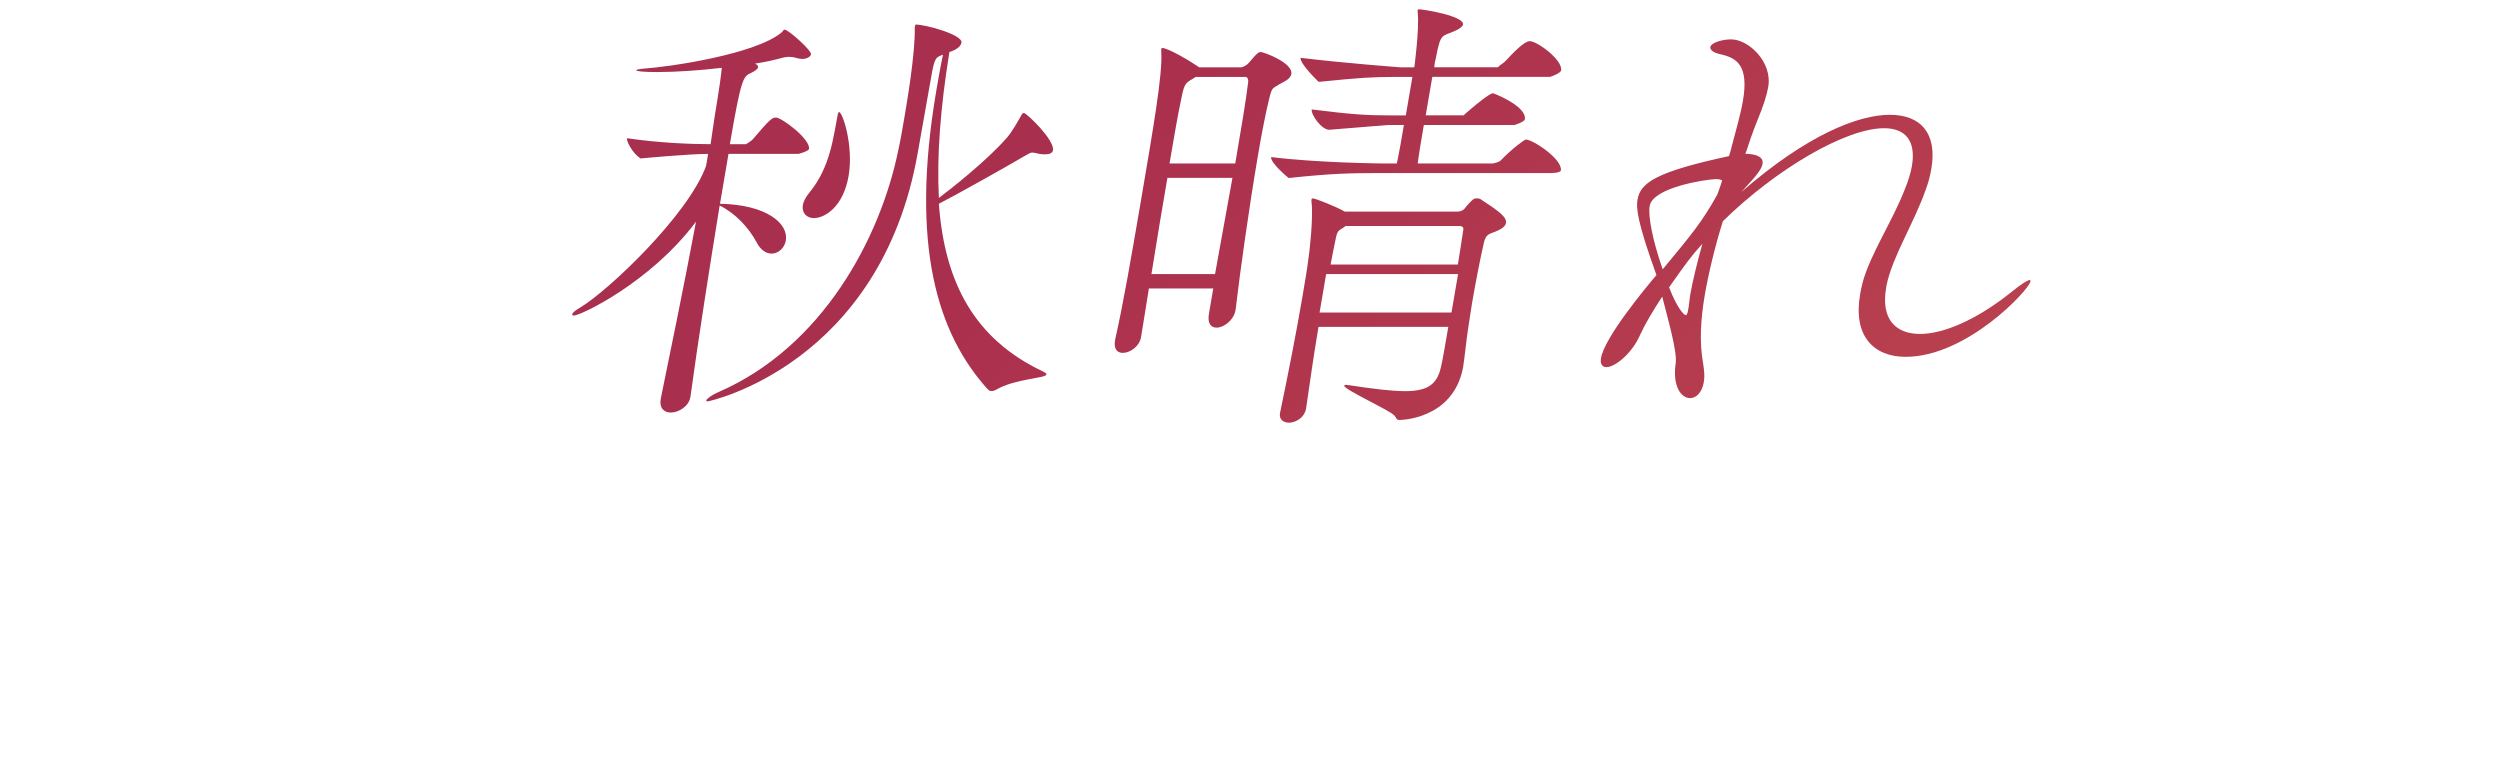 <?xml version="1.0" encoding="UTF-8"?>
<svg id="_レイヤー_2" data-name="レイヤー 2" xmlns="http://www.w3.org/2000/svg" xmlns:xlink="http://www.w3.org/1999/xlink" viewBox="0 0 520 158">
  <defs>
    <style>
      .cls-1 {
        fill: none;
        opacity: .5;
      }

      .cls-1, .cls-2, .cls-3, .cls-4 {
        stroke-width: 0px;
      }

      .cls-2 {
        fill: url(#_新規グラデーションスウォッチ_7-3);
      }

      .cls-3 {
        fill: url(#_新規グラデーションスウォッチ_7-2);
      }

      .cls-4 {
        fill: url(#_新規グラデーションスウォッチ_7);
      }
    </style>
    <linearGradient id="_新規グラデーションスウォッチ_7" data-name="新規グラデーションスウォッチ 7" x1="124.57" y1="3.21" x2="403.91" y2="277.84" gradientUnits="userSpaceOnUse">
      <stop offset=".22" stop-color="#a92f4e"/>
      <stop offset="1" stop-color="#c64e4e"/>
    </linearGradient>
    <linearGradient id="_新規グラデーションスウォッチ_7-2" data-name="新規グラデーションスウォッチ 7" x1="180.29" y1="-53.47" x2="459.64" y2="221.17" xlink:href="#_新規グラデーションスウォッチ_7"/>
    <linearGradient id="_新規グラデーションスウォッチ_7-3" data-name="新規グラデーションスウォッチ 7" x1="219.55" y1="-93.41" x2="498.9" y2="181.23" xlink:href="#_新規グラデーションスウォッチ_7"/>
  </defs>
  <g id="ring">
    <g>
      <rect class="cls-1" width="520" height="90"/>
      <g>
        <path class="cls-4" d="M168.26,30.99c-.08.47-2.14,1.01-2.14,1.01h-14.59l-1.77,10.38c9.69.19,14.3,4.11,13.69,7.66-.26,1.49-1.5,2.71-2.95,2.71-1.03,0-2.27-.65-3.12-2.34-1.65-3.08-4.45-6.07-7.69-7.66-2.1,12.89-4.46,27.93-6.08,39.79l-.02.09c-.32,1.87-2.41,3.18-4.06,3.18-1.34,0-2.44-.84-2.09-2.9l.02-.09c1.89-9.25,4.85-23.54,7.31-36.71-9.52,12.7-24.03,19.52-25.37,19.52-.31,0-.4-.09-.37-.28.05-.28.54-.75,1.69-1.4,5.88-3.55,22.43-19.24,26.14-29.42l.43-2.52c-3.93,0-14.52.98-14.52.98h.83c-1.17,0-3.35-3.26-3.18-4.24,6.58.97,13.27,1.24,17.38,1.24.24-1.41.39-2.82.6-4.06.25-2.03,1.42-8.29,1.73-11.82-4.49.53-9.43.88-13.54.88-2.74,0-4.27-.18-4.24-.35.03-.18.53-.26,1.33-.35,5.53-.35,23.57-3,28.95-7.59.23-.18.29-.53.58-.53.78,0,5.61,4.32,5.48,5.12-.08.44-.75.97-1.83.97-.39,0-.77-.09-1.14-.18-.56-.18-1.13-.26-1.62-.26-.39,0-.89.09-1.3.18-1.23.35-3.38.88-5.78,1.24.46.18.71.44.65.79-.05.26-.51.71-1.47,1.15-1.59.71-2.02.97-4.39,14.82h3.34s1.08-.6,1.47-1.07c3.5-4.11,3.97-4.48,4.8-4.48,1.14,0,7.2,4.48,6.85,6.54ZM217.66,77.88c-.14.84-6.45.84-10.47,3.18-.34.19-.67.28-.98.28s-.59-.19-.85-.47c-10.17-11.3-16.18-29.42-10.59-62.12.42-2.43.83-4.86,1.37-7.38-1.54.56-1.77.65-2.49,4.86-.83,4.86-1.96,10.84-2.75,15.51-7.74,44.09-43.4,51.75-43.71,51.75-.21,0-.29-.09-.28-.19.06-.37,1.24-1.21,2.58-1.77,21.46-9.34,33.57-31.76,37.37-50.35.49-2.24.85-4.39,1.22-6.54.5-2.9,2.32-13.54,2.19-18.87l.08-.47c.02-.09.03-.19.14-.19,2.17,0,9.77,2.15,9.5,3.74-.05.28-.33,1.31-2.51,1.96-1.86,11.49-2.65,21.58-2.19,30.36,2.13-1.59,9.9-7.66,14.14-12.52,1.15-1.31,2.37-3.55,3.11-4.86.14-.19.25-.28.46-.28.52,0,6.39,5.6,6.02,7.75-.11.65-.87.84-1.59.84-.41,0-.83,0-1.23-.09-.8-.19-1.19-.28-1.5-.28-.41,0-.77.28-1.8.84-2.65,1.59-14.1,8.03-17.61,9.81,1.19,16.63,7.59,28.21,21.56,34.84.57.28.85.47.82.65ZM169.32,45.37c-1.55,0-2.6-1.12-2.33-2.71.13-.75.6-1.68,1.38-2.62,4.31-5.23,4.96-11.49,5.82-15.88.1-.56.14-.84.35-.84.72,0,3.04,7.01,1.97,13.26-1.12,6.54-5.02,8.78-7.19,8.78Z"/>
        <path class="cls-3" d="M268.59,15.41c-.21,1.22-2.19,1.87-2.55,2.16-1.41.94-1.43.47-2.08,3.09-.69,2.81-1.5,6.93-2.28,11.52-1.84,10.77-3.77,24.45-4.66,32.13l-.03.19c-.35,2.06-2.39,3.65-3.95,3.65-1.14,0-1.93-.84-1.58-2.9l.9-5.25h-13.39c-.59,3.47-1.08,6.93-1.63,10.12-.34,1.97-2.32,3.28-3.78,3.28-1.14,0-1.95-.75-1.63-2.62l.05-.28c1.68-7.4,3.39-17.43,5.08-27.26,2.98-17.43,4.74-27.73,4.49-32.32-.04-.37,0-.66.02-.75.02-.09.03-.19.14-.19,1.35,0,6.42,3.09,7.44,3.84l.28.19h8.61c.52,0,1.33-.47,1.72-.94.65-.75,1.31-1.59,1.91-2.06.22-.09.34-.19.55-.19.62,0,6.78,2.25,6.37,4.59ZM242.82,37c-1.01,5.93-2.23,13.06-3.32,20h13.23l3.62-20h-13.54ZM259.63,17.02c.03-.19-.03-1.02-.54-1.02h-10.38l-.58.37c-1.82,1.02-1.85,1.21-2.67,5.38-.45,2.04-1.21,6.49-2.2,12.25h13.67c1.17-6.87,2.22-12.99,2.7-16.98ZM324.64,35.47c-.1.56-2.26.53-2.26.53h-36.04c-5.24,0-9.58.09-17.99,1h-.35s-3.81-3.12-3.6-4.33c9.62,1.21,23.13,1.33,23.13,1.33h3.01c.5-2.3,1-5.24,1.47-8h-3.3l-12.35,1h.15c-1.66,0-3.85-3.18-3.67-4.24,8.42,1.06,11.42,1.24,16.21,1.24h3.36l1.37-8h-3.54c-4.93,0-7.48.18-15.67,1h-.32s-3.93-3.76-3.72-4.97c9.22,1.12,20.75,1.97,20.75,1.97h2.9s1.07-7.95.71-11.32c-.06-.28-.02-.47,0-.56.02-.09.03-.19.24-.19.93,0,9.49,1.4,9.18,3.18-.06.37-.66.84-1.45,1.21-2.93,1.4-3.15.28-4.17,5.6-.08.47-.28,1.03-.37,2.07h13.24c.41-.48,1.2-.85,1.59-1.32,1.77-1.87,3.91-4.11,5.05-4.11,1.55,0,6.88,3.92,6.51,6.07-.11.65-2.28,1.36-2.28,1.36h-24.51l-1.37,8h7.88s.92-.86,1.4-1.23c1.09-.93,3.99-3.36,4.71-3.36.21,0,7.09,2.71,6.63,5.42-.1.56-2.17,1.18-2.17,1.18h-18.84c-.58,3.4-1.05,6.16-1.27,8h15.61s1.31-.21,1.7-.68c2.14-2.24,4.87-4.3,5.18-4.3,1.45,0,7.68,4.11,7.28,6.45ZM313.25,46.37c-.16.95-1.52,1.52-2.2,1.8-1.03.47-1.96.38-2.39,2.28-.79,3.41-1.74,8.35-2.46,12.52-.42,2.47-.69,4.65-.93,6.07-.15.85-.71,5.98-.95,7.4-2.08,10.91-13.21,10.91-13.21,10.91-.74,0-.57-.38-1.1-.95-1.07-1.14-10.53-5.41-10.4-6.17.02-.1.14-.19.35-.19s.4.09.72.09c5.02.76,8.82,1.23,11.56,1.23,4.73,0,6.65-1.42,7.46-4.93.38-1.61.92-4.74,1.55-8.44h-27c-1.02,5.98-1.9,12.33-2.57,16.89l-.02.1c-.32,1.9-2.18,2.94-3.55,2.94-1.16,0-2.09-.66-1.87-1.99l.02-.09c1.74-8.35,3.4-16.79,4.64-24.09.5-2.94.96-5.6,1.27-8.06.21-1.23,1.02-8.44.63-11.67-.06-.28-.02-.47,0-.57q.03-.19.24-.19c.53,0,4.86,1.71,6.67,2.75h23.53c.53,0,1.2-.28,1.5-.76.53-.66,1.45-1.71,1.9-1.9.12-.09.23-.09.44-.09.32,0,.63,0,.91.19,3.78,2.47,5.46,3.7,5.25,4.93ZM303.28,57h-27.44l-1.37,8h27.44l1.37-8ZM304.35,47.84l.02-.09c.05-.28.02-.74-.9-.74h-23.59l-.24.19c-1.62,1.02-1.47.74-2.11,3.91-.14.84-.47,2.14-.77,3.91h26.48c.49-2.88.82-5.4,1.12-7.16Z"/>
        <path class="cls-2" d="M392.31,59.93c-1.09,6.35,1.89,9.53,7.06,9.53,4.86,0,11.67-2.9,18.73-8.5,2.4-1.96,3.67-2.71,4.08-2.71.1,0,.19.09.16.28-.3,1.77-13.24,15.69-25.96,15.69-6.72,0-10.94-4.39-9.49-12.89.14-.84.29-1.68.55-2.62,1.64-5.98,6.21-12.7,8.8-19.43.72-1.77,1.2-3.36,1.44-4.76.89-5.23-1.35-7.85-5.8-7.85-7.97,0-22.46,8.5-33.52,19.34-1.59,5.04-3.01,10.93-3.76,15.32-.85,4.95-1.16,9.81-.36,14.2.25,1.59.35,2.8.16,3.92-.38,2.24-1.61,3.36-2.85,3.36-1.86,0-3.72-2.43-3-7.29.31-2.43-1.57-8.97-2.81-13.82-1.96,2.99-3.56,5.7-4.55,7.85-1.72,4.02-5.3,6.82-7.06,6.82-.83,0-1.34-.65-1.13-1.87.73-4.3,9.22-14.57,11.54-17.28-4-11.12-4.24-13.92-3.94-15.69.61-3.55,3.89-5.79,19.03-9.06.23-.75.45-1.4.53-1.87.9-3.46,1.87-6.73,2.37-9.62,1.28-7.47-1.36-8.97-4.75-9.71-1.3-.28-2.13-.84-2.02-1.49.16-.93,2.55-1.59,4.31-1.59,3.62,0,8.62,4.67,7.72,9.9-.29,1.68-.97,3.83-2.2,6.82-1.07,2.62-1.91,5.14-2.38,6.63-.03.19-.15.28-.18.47h.62c2.45.19,3.13,1.03,2.96,2.06-.24,1.4-1.87,3.08-4.42,5.88,13.74-11.96,24.37-16.07,30.89-16.07s9.88,3.92,8.64,11.21c-.22,1.31-.58,2.8-1.15,4.3-2.44,7.01-6.93,13.92-8.16,19.9l-.11.65ZM358.22,37.53c-.47-.28-1.19-.28-1.3-.28-2.4.09-13.13,1.77-13.79,5.6-.35,2.05.56,7.01,2.71,13.17,6.12-7.38,8.21-9.9,11.34-15.51.38-1.03.77-2.06,1.03-2.99ZM351.25,63.78c.13-.75.15-1.49.31-2.43.53-3.08,1.48-6.82,2.54-10.65-2.43,2.71-3.24,3.83-6.93,9.06,1.57,4.11,3.04,5.79,3.46,5.79.21,0,.36-.28.49-1.03l.13-.75Z"/>
      </g>
    </g>
    <rect class="cls-1" y="90" width="520" height="68"/>
  </g>
</svg>